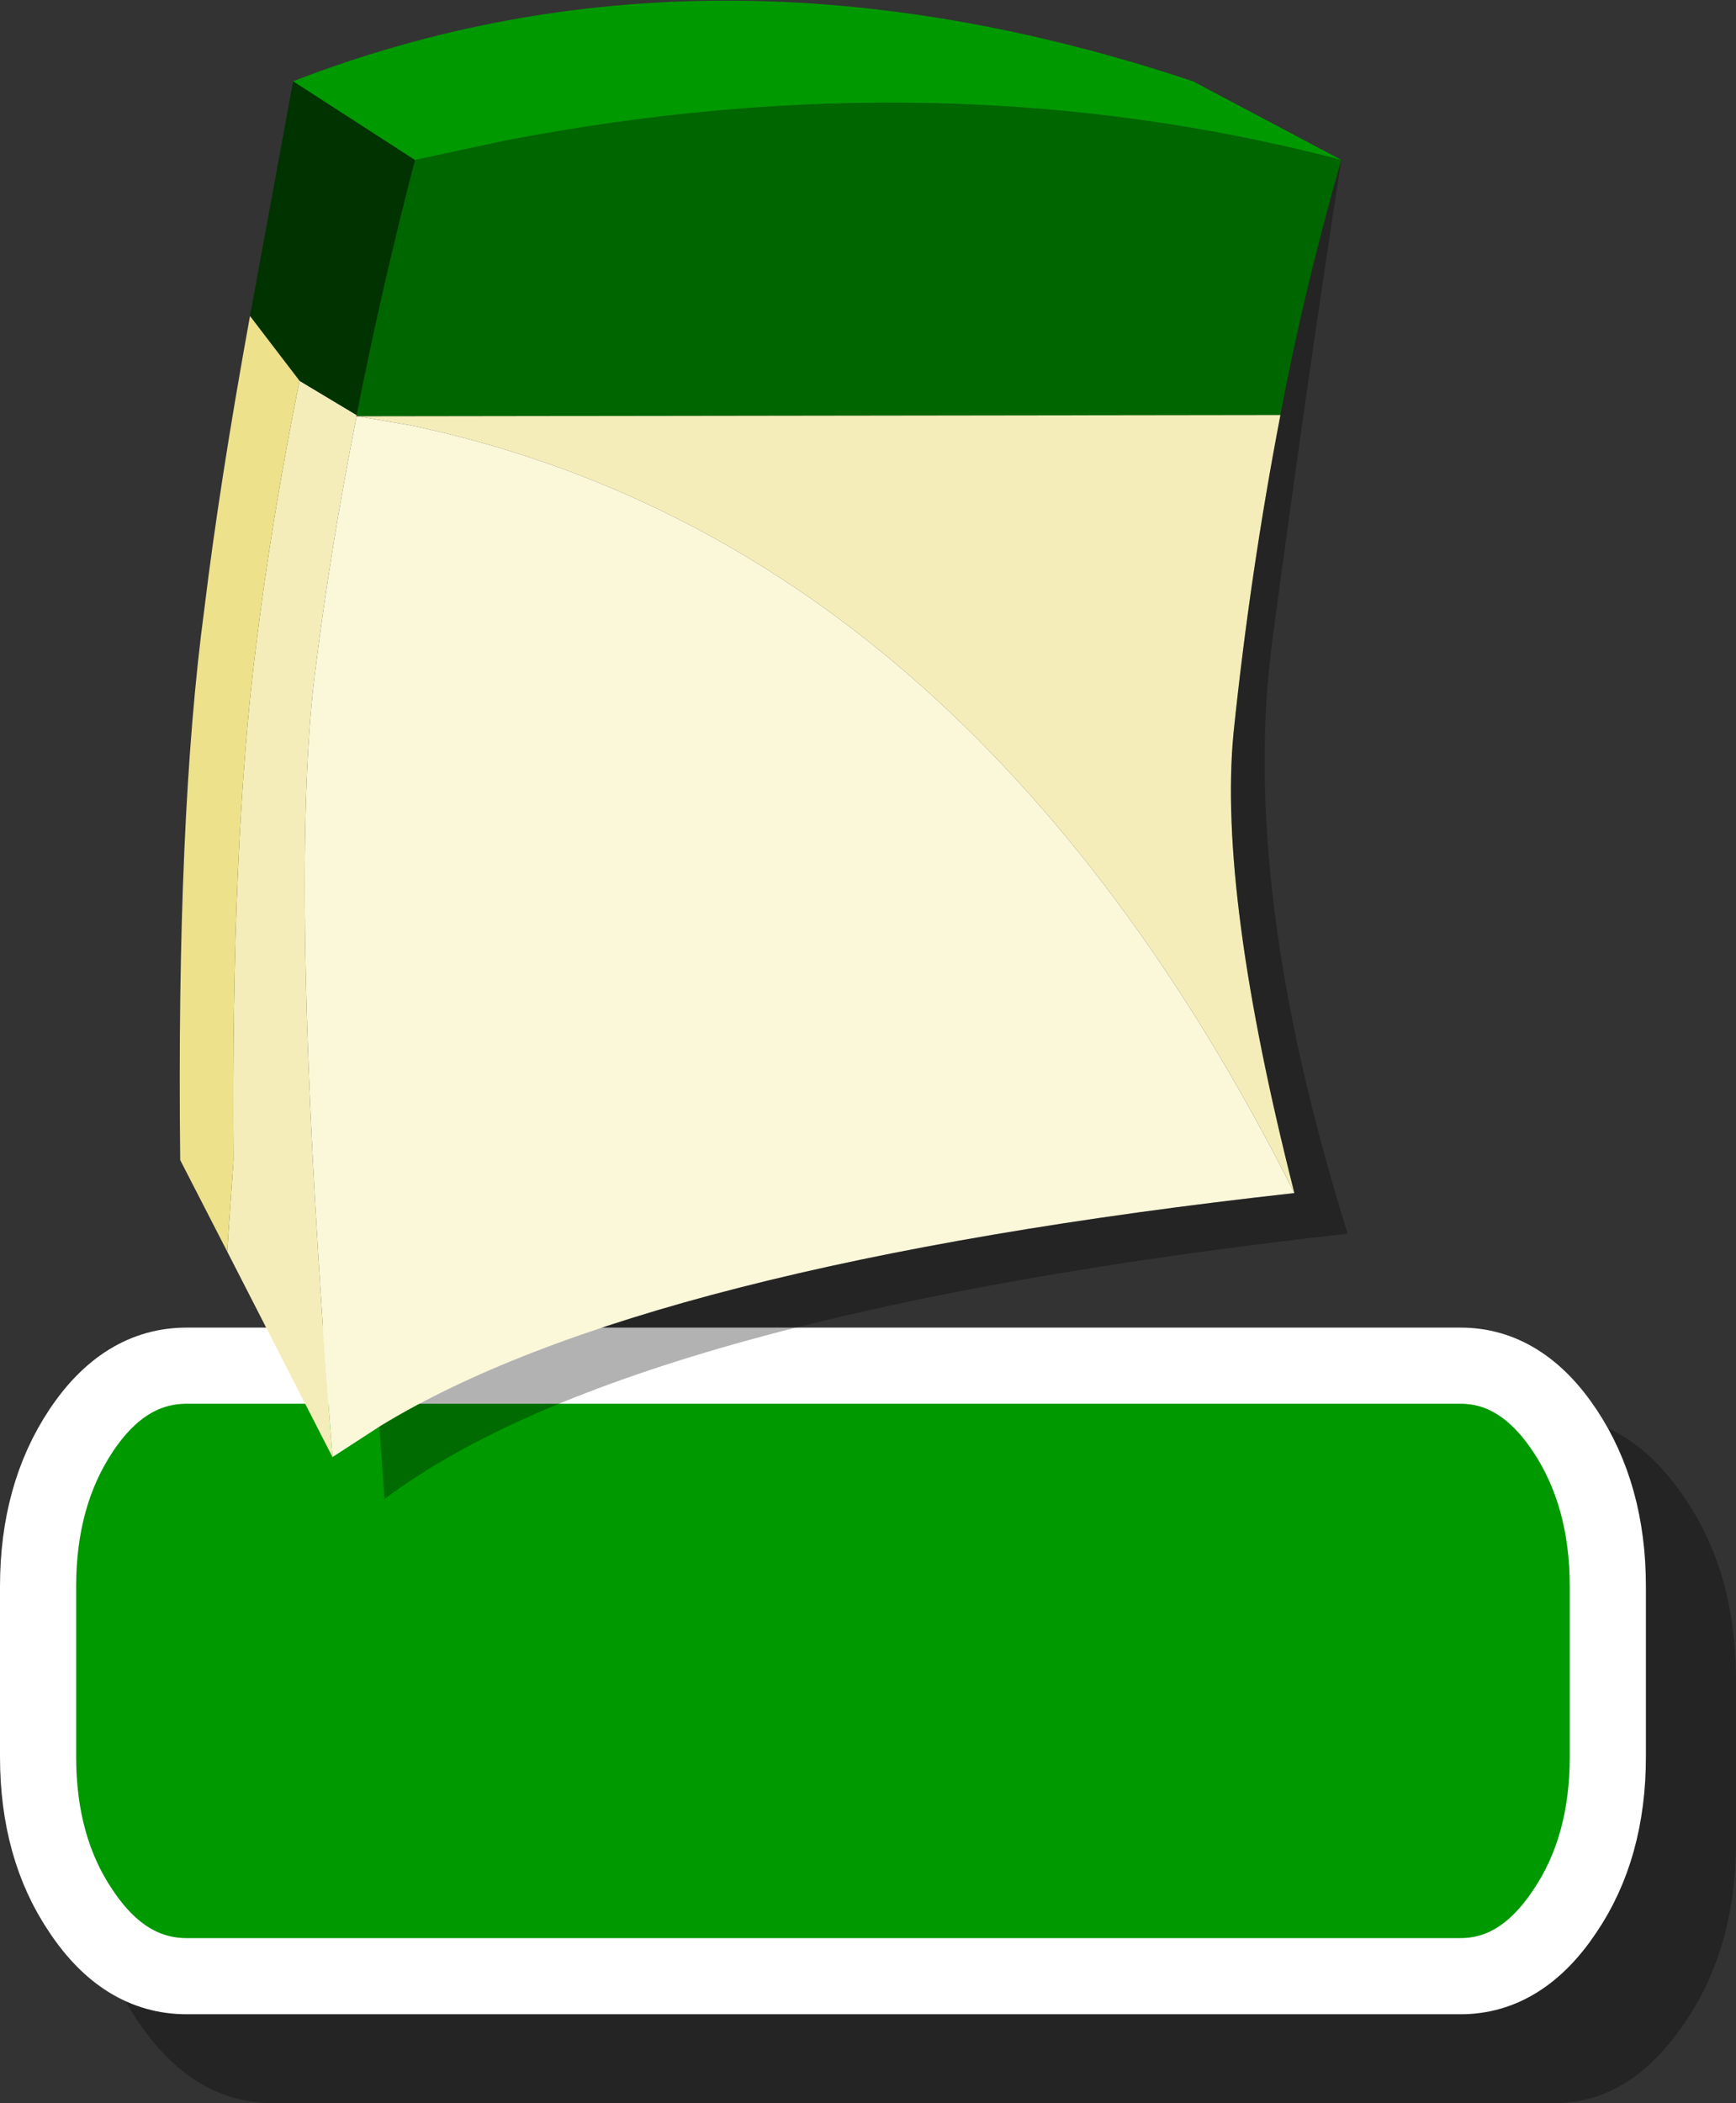 <?xml version="1.0" encoding="UTF-8" standalone="no"?>
<svg xmlns:xlink="http://www.w3.org/1999/xlink" height="82.85px" width="68.4px" xmlns="http://www.w3.org/2000/svg">
  <rect width="100%" height="100%" fill="#333333" stroke="none"/>
  <g transform="matrix(1.0, 0.0, 0.0, 1.0, -7.05, -6.95)">
    <path d="M12.5 66.0 Q14.7 62.7 17.9 62.75 L68.1 62.75 Q71.25 62.7 73.45 66.0 75.4 68.85 75.45 72.95 L75.45 79.7 Q75.4 83.75 73.45 86.6 71.25 89.9 68.1 89.8 L17.9 89.8 Q14.7 89.85 12.5 86.6 10.55 83.75 10.55 79.65 L10.55 72.95 Q10.55 68.85 12.5 66.0" fill="#000000" fill-opacity="0.302" fill-rule="evenodd" stroke="none"/>
    <path d="M68.7 82.25 Q67.0 84.8 64.6 84.8 L14.4 84.8 Q11.95 84.8 10.25 82.25 8.55 79.75 8.55 76.15 L8.55 69.45 Q8.55 65.85 10.25 63.3 11.95 60.75 14.4 60.75 L64.6 60.75 Q67.0 60.75 68.7 63.3 70.4 65.85 70.4 69.45 L70.4 76.15 Q70.4 79.75 68.7 82.25" fill="#009900" fill-rule="evenodd" stroke="none"/>
    <path d="M68.7 82.25 Q70.4 79.75 70.4 76.15 L70.4 69.45 Q70.4 65.85 68.7 63.3 67.0 60.75 64.6 60.75 L14.4 60.75 Q11.95 60.75 10.25 63.3 8.55 65.85 8.55 69.45 L8.55 76.15 Q8.55 79.75 10.25 82.25 11.95 84.8 14.4 84.8 L64.6 84.8 Q67.0 84.8 68.7 82.25 Z" fill="none" stroke="#ffffff" stroke-linecap="round" stroke-linejoin="round" stroke-width="3.0"/>
    <path d="M23.4 13.25 L26.9 12.5 Q44.2 9.15 59.9 13.25 58.4 18.5 57.5 23.3 L21.15 23.35 21.1 23.3 Q22.05 18.45 23.4 13.25" fill="#006600" fill-rule="evenodd" stroke="none"/>
    <path d="M20.15 64.35 L16.0 56.25 16.25 52.65 Q16.15 40.1 17.15 32.3 17.75 27.4 18.85 21.95 L21.1 23.3 21.1 23.35 Q20.05 28.65 19.45 33.55 18.4 41.95 20.15 64.35 M57.5 23.3 Q56.3 29.55 55.65 35.85 55.05 42.15 58.05 53.95 45.15 28.3 23.2 23.7 L21.15 23.35 57.5 23.3" fill="#f4edb9" fill-rule="evenodd" stroke="none"/>
    <path d="M16.9 19.4 L18.6 10.15 23.4 13.25 Q22.05 18.45 21.1 23.3 L18.85 21.95 16.9 19.4" fill="#003300" fill-rule="evenodd" stroke="none"/>
    <path d="M16.0 56.25 L14.15 52.65 Q14.0 39.15 15.1 30.95 15.7 26.0 16.9 19.4 L18.85 21.95 Q17.75 27.4 17.15 32.3 16.15 40.1 16.25 52.65 L16.0 56.25" fill="#ede18b" fill-rule="evenodd" stroke="none"/>
    <path d="M21.1 23.3 L21.15 23.35 21.1 23.35 21.1 23.3" fill="#993300" fill-rule="evenodd" stroke="none"/>
    <path d="M22.0 63.15 L20.15 64.35 Q18.4 41.95 19.45 33.55 20.05 28.65 21.1 23.35 L21.15 23.35 23.2 23.7 Q45.15 28.3 58.05 53.95 32.35 56.8 22.0 63.15" fill="#fbf7d9" fill-rule="evenodd" stroke="none"/>
    <path d="M18.6 10.15 Q35.0 3.8 54.05 10.15 L59.9 13.25 Q44.2 9.15 26.9 12.5 L23.4 13.25 18.6 10.15" fill="#009900" fill-rule="evenodd" stroke="none"/>
    <path d="M59.9 13.25 Q58.5 22.3 57.2 32.05 55.85 41.8 60.15 55.55 31.95 58.7 22.2 66.0 L22.0 63.15 Q32.35 56.8 58.05 53.95 55.05 42.15 55.65 35.85 56.3 29.55 57.5 23.3 58.4 18.5 59.9 13.25" fill="#000000" fill-opacity="0.302" fill-rule="evenodd" stroke="none"/>
  </g>
</svg>
